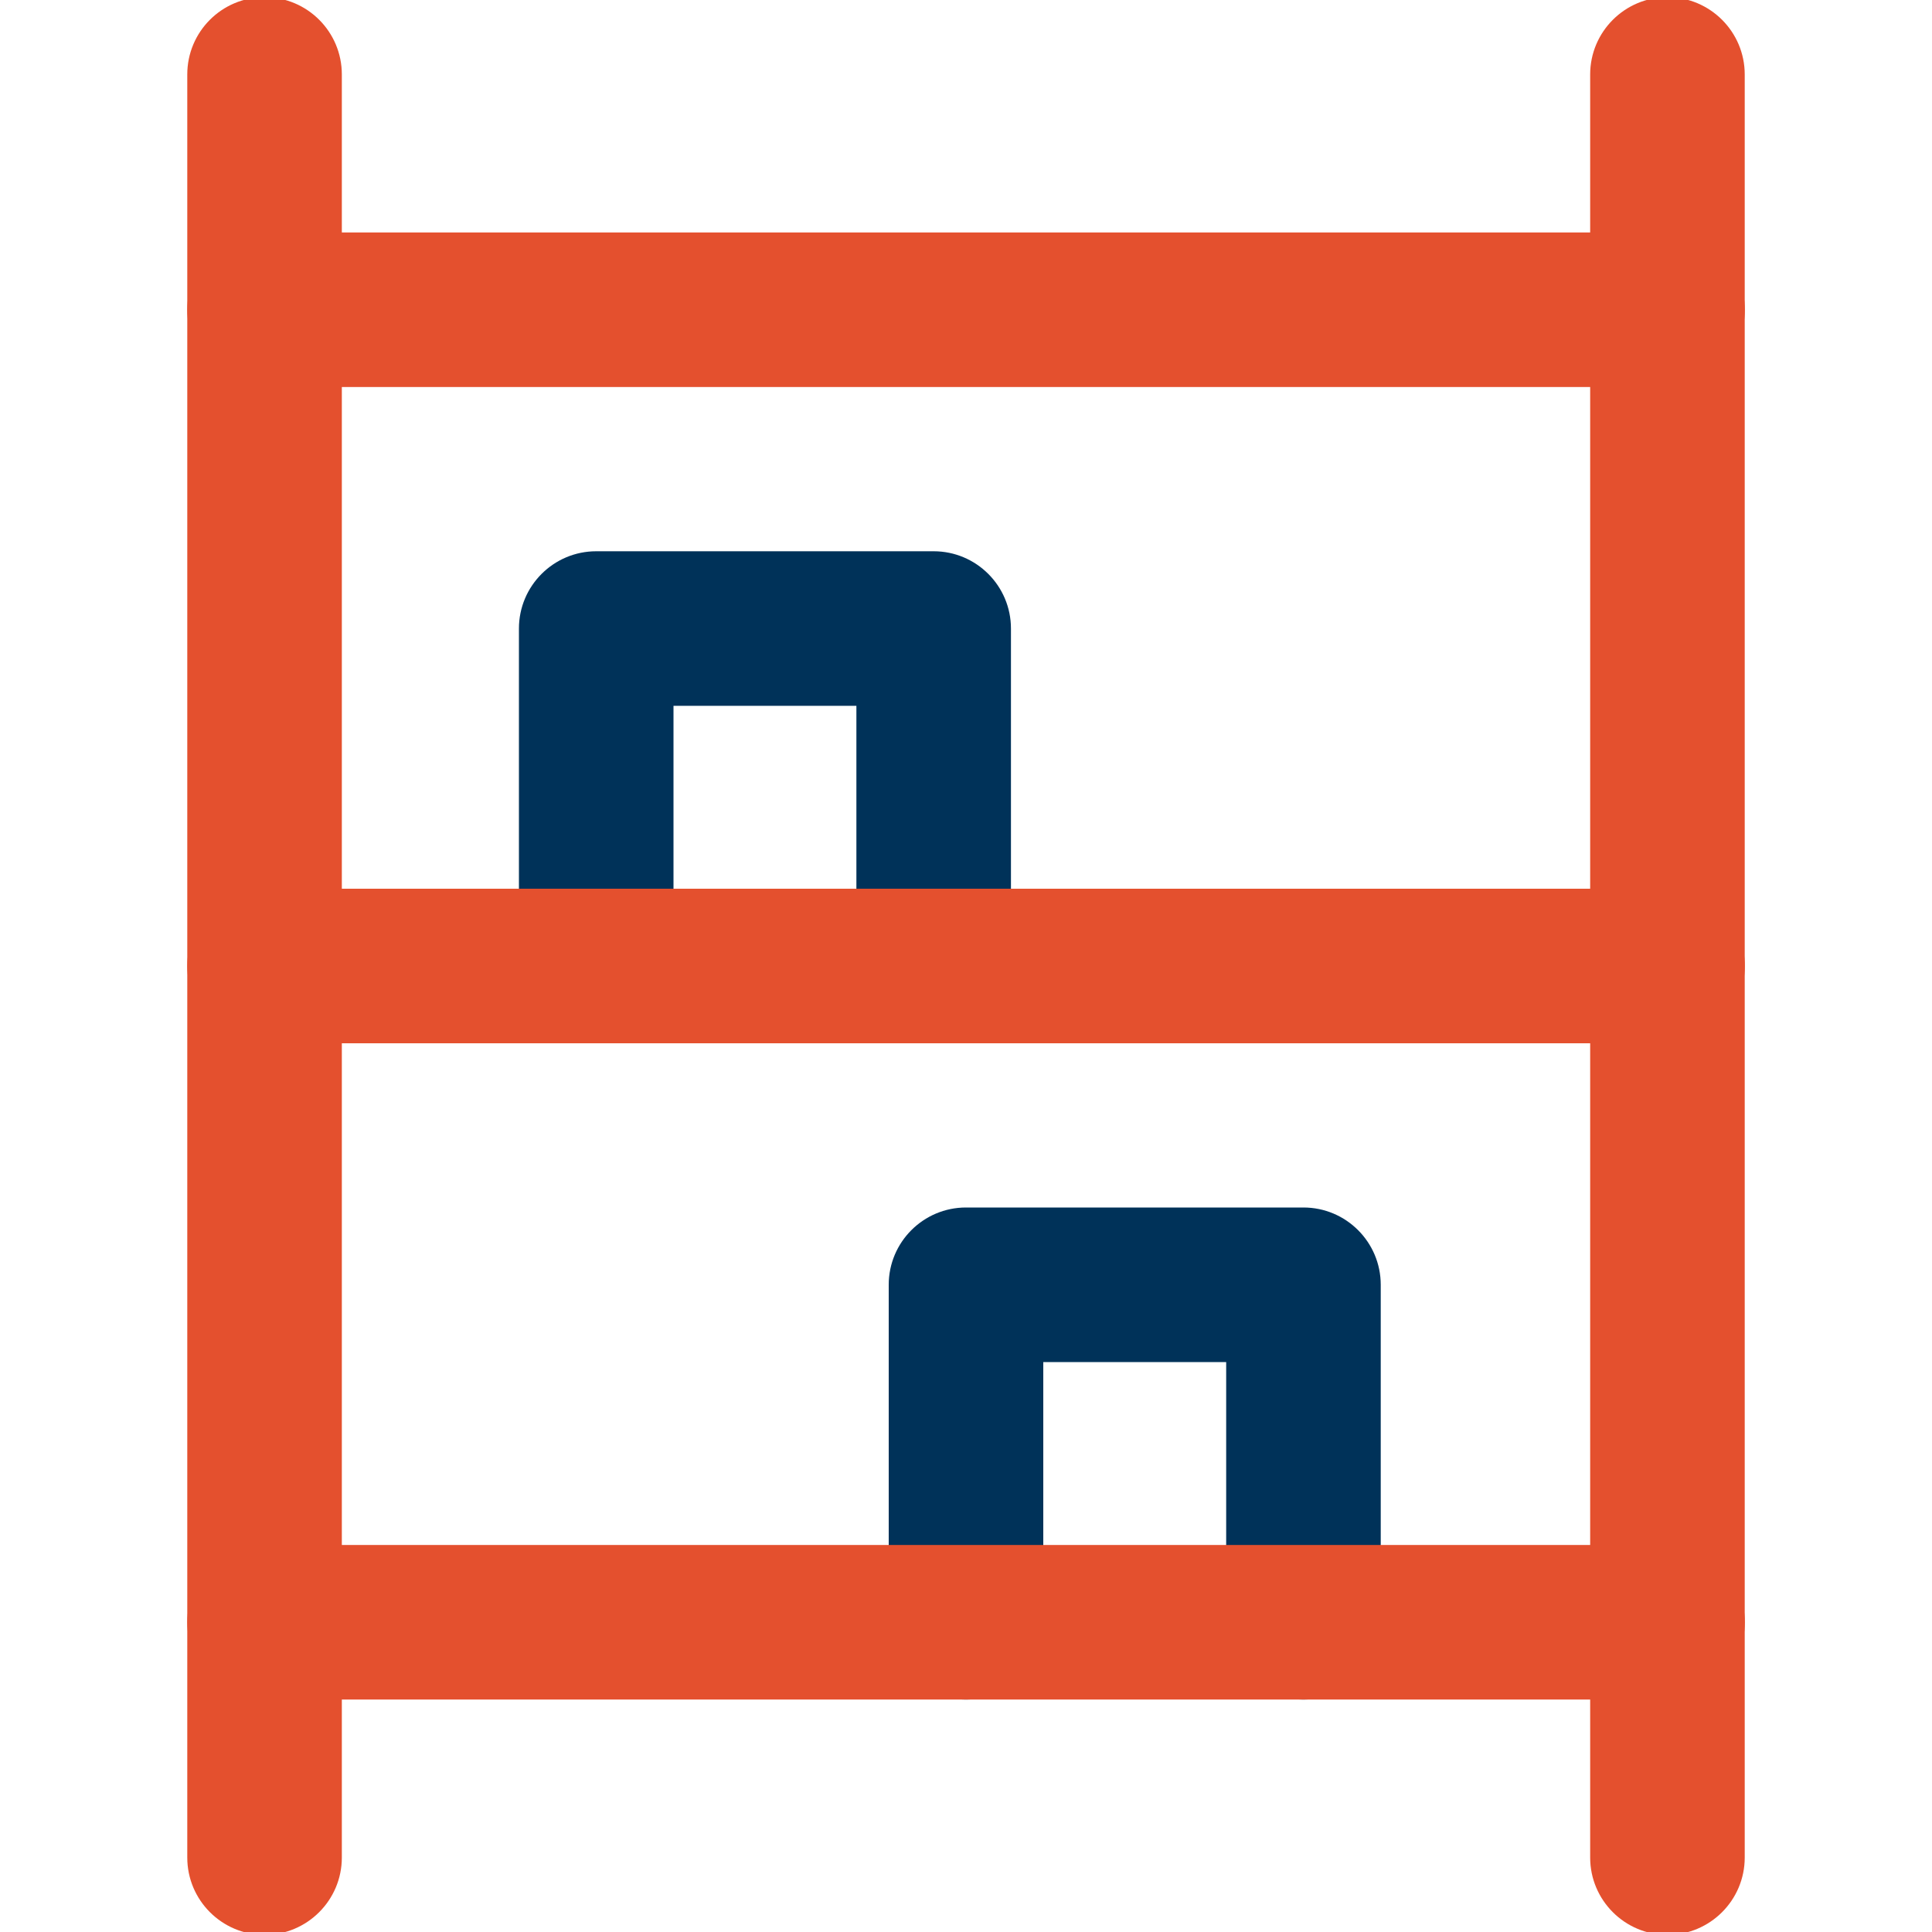 <?xml version="1.0" encoding="UTF-8"?>
<svg id="Calque_2" data-name="Calque 2" xmlns="http://www.w3.org/2000/svg" viewBox="0 0 150 150">
  <defs>
    <style>
      .cls-1 {
        fill: #e4502e;
      }

      .cls-1, .cls-2 {
        stroke-width: 0px;
      }

      .cls-2 {
        fill: #003259;
      }
    </style>
  </defs>
  <path class="cls-2" d="m101.2,131.95c-3.31,0-6-2.69-6-6v-20.2h-14.2v20.2c0,3.31-2.69,6-6,6s-6-2.69-6-6v-26.2c0-3.31,2.69-6,6-6h26.2c3.31,0,6,2.69,6,6v26.2c0,3.31-2.69,6-6,6Z"/>
  <path class="cls-2" d="m72.49,81c-3.31,0-6-2.69-6-6v-20.2h-14.2v20.2c0,3.31-2.69,6-6,6s-6-2.69-6-6v-26.2c0-3.31,2.69-6,6-6h26.2c3.31,0,6,2.69,6,6v26.2c0,3.31-2.69,6-6,6Z"/>
  <g>
    <path class="cls-1" d="m20.54,150.22c-3.31,0-6-2.69-6-6V5.78C14.54,2.47,17.22-.22,20.54-.22s6,2.69,6,6v138.44c0,3.31-2.69,6-6,6Z"/>
    <path class="cls-1" d="m129.46,150.22c-3.31,0-6-2.69-6-6V5.78c0-3.31,2.69-6,6-6s6,2.69,6,6v138.44c0,3.31-2.69,6-6,6Z"/>
    <path class="cls-1" d="m129.46,30.05H20.54c-3.31,0-6-2.69-6-6s2.69-6,6-6h108.93c3.31,0,6,2.69,6,6s-2.69,6-6,6Z"/>
    <path class="cls-1" d="m129.46,81H20.54c-3.31,0-6-2.69-6-6s2.69-6,6-6h108.93c3.31,0,6,2.69,6,6s-2.69,6-6,6Z"/>
    <path class="cls-1" d="m129.46,131.95H20.54c-3.31,0-6-2.69-6-6s2.69-6,6-6h108.93c3.31,0,6,2.69,6,6s-2.69,6-6,6Z"/>
  </g>
</svg>